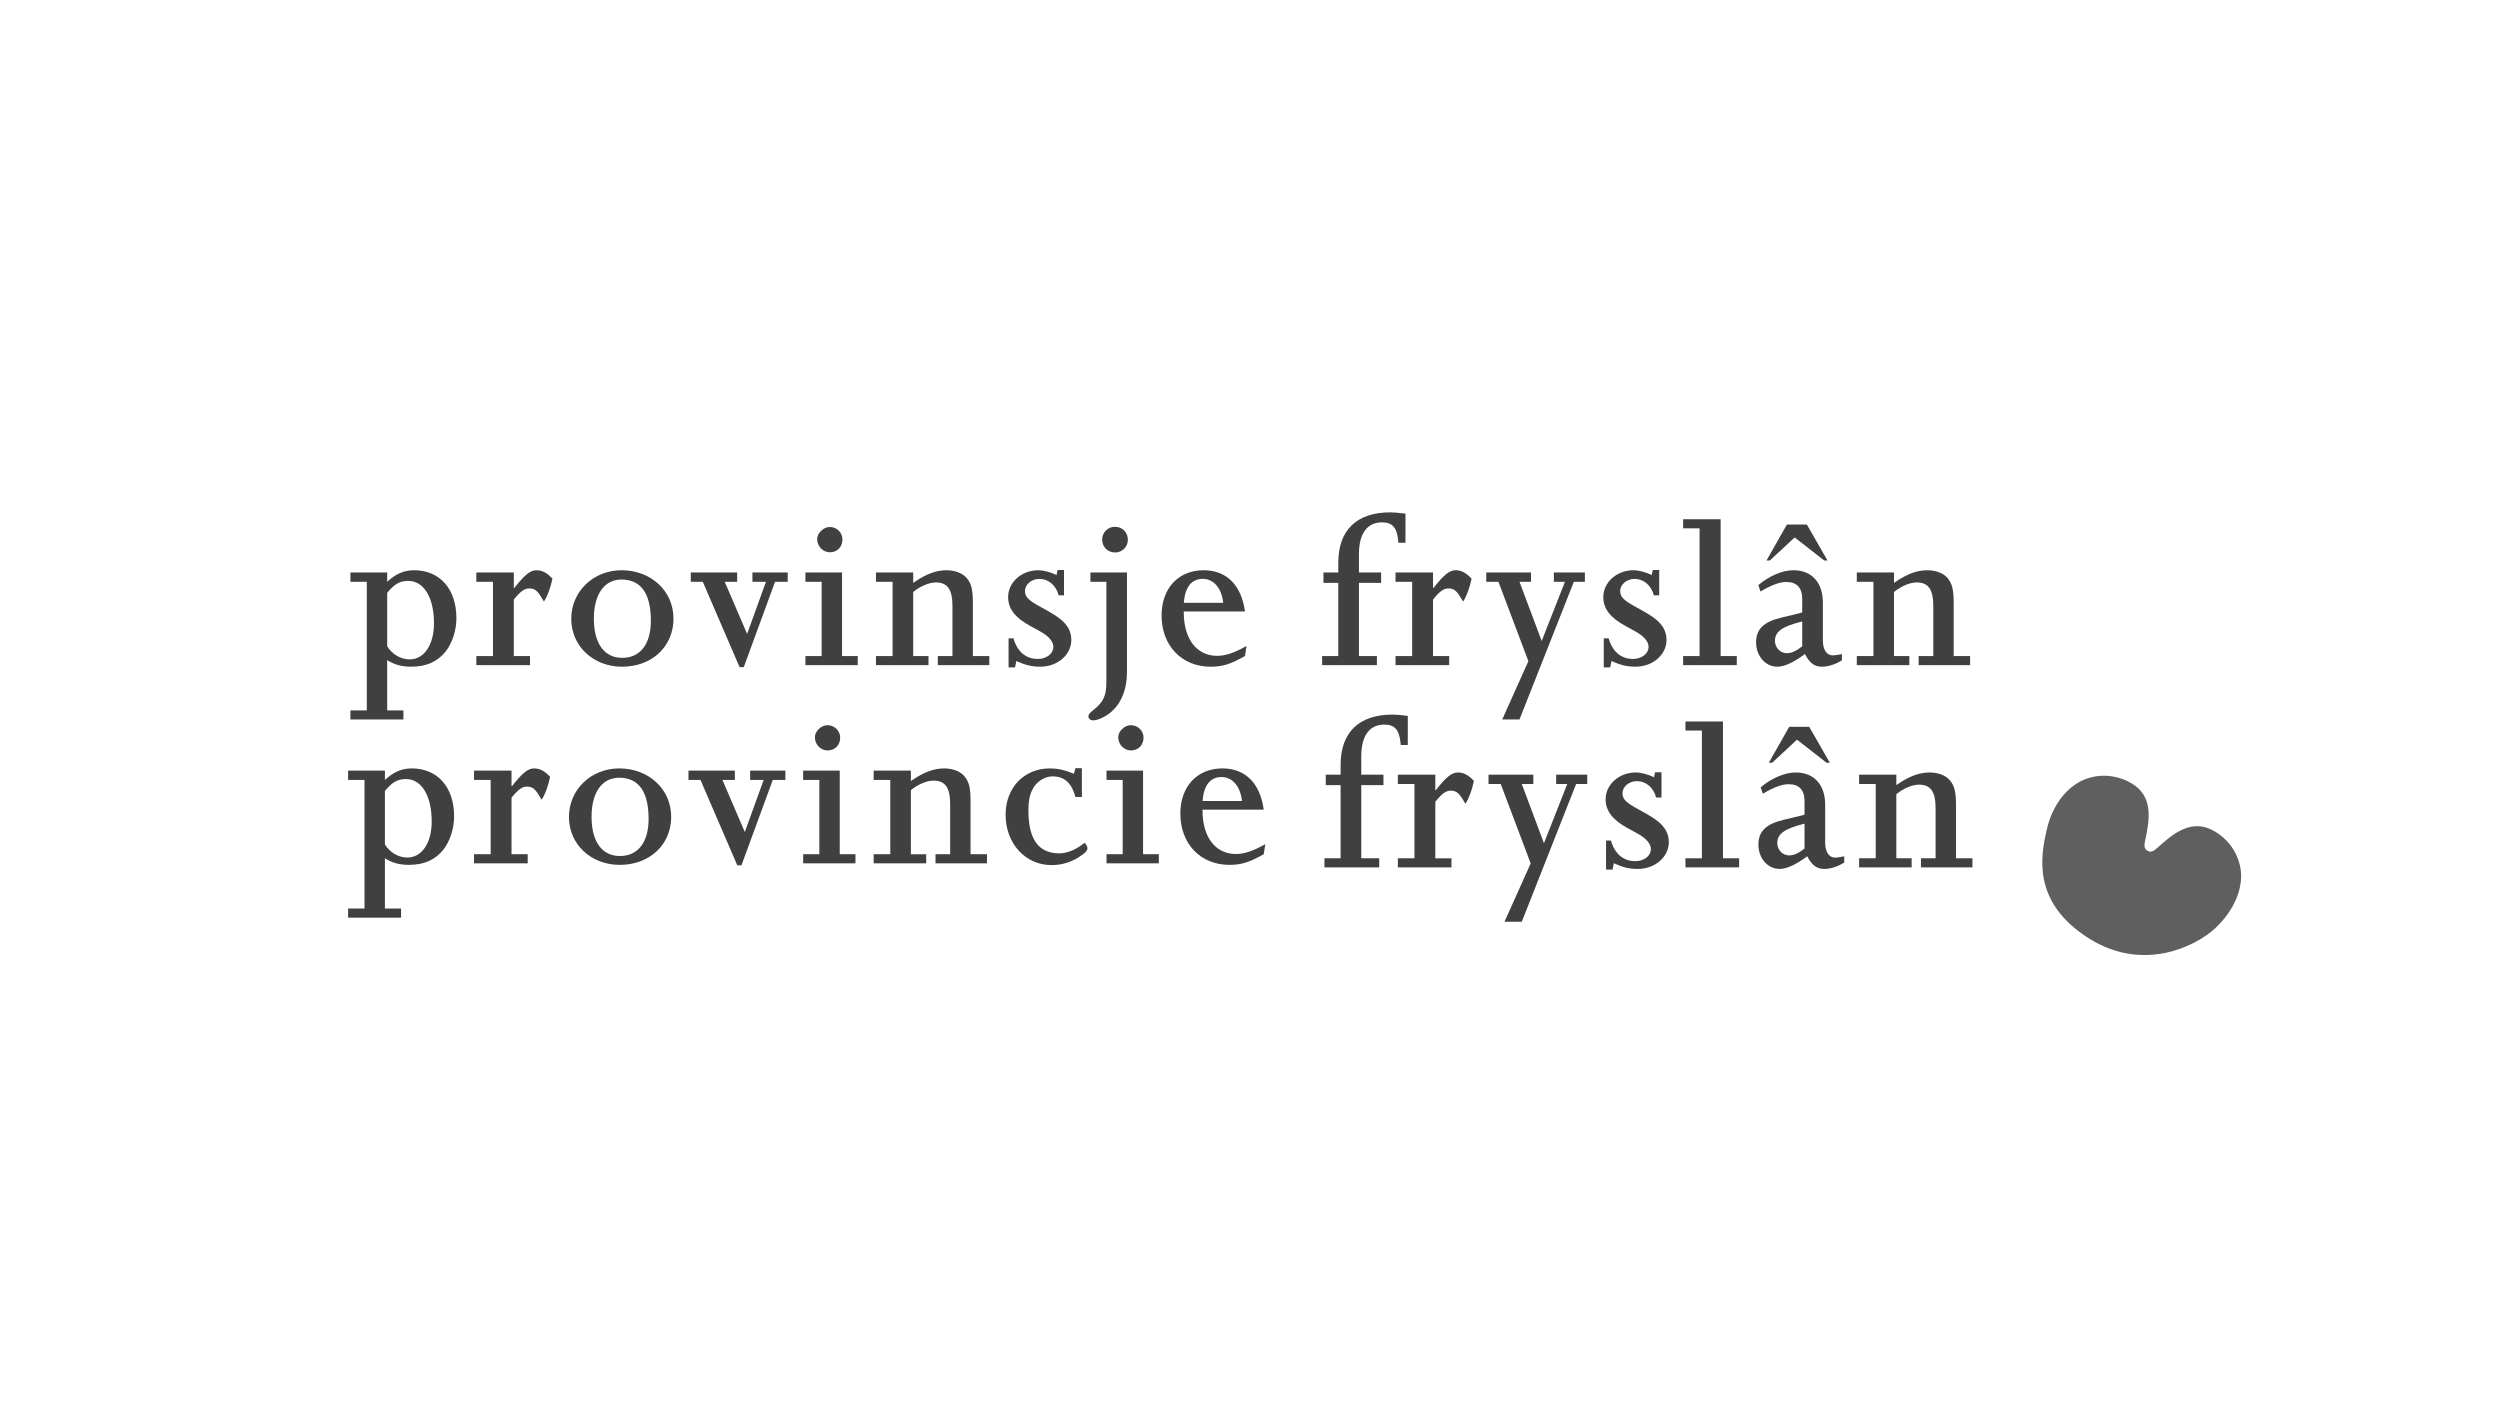 <?xml version="1.0" encoding="utf-8"?>
<!-- Generator: Adobe Illustrator 27.8.0, SVG Export Plug-In . SVG Version: 6.00 Build 0)  -->
<svg version="1.1" xmlns="http://www.w3.org/2000/svg" xmlns:xlink="http://www.w3.org/1999/xlink" x="0px" y="0px"
	 width="1048.819px" height="595.276px" viewBox="0 0 1048.819 595.276" style="enable-background:new 0 0 1048.819 595.276;"
	 xml:space="preserve">
<style type="text/css">
	.st0{fill:#4D4D4D;}
	.st1{fill:#6E6E6E;}
	.st2{fill:url(#_Pad_6_00000128477240417171426380000017626335902921817528_);}
	.st3{fill:url(#_Pad_7_00000100342477044272705980000017136262503611125929_);}
	.st4{fill:url(#_Pad_8_00000066490312549270057760000011575352072922481084_);}
	.st5{fill:#BBBBBB;}
	.st6{fill:#CCCCCC;}
	.st7{fill:#9C9C9C;}
	.st8{fill:#FFFFFF;}
	.st9{opacity:0.5;}
	.st10{fill:#3C3C3C;}
	.st11{fill:#8A8A8A;}
	.st12{fill:#9B9B9B;}
	.st13{fill:#404040;}
	.st14{fill:#5F5F5F;}
	.st15{fill-rule:evenodd;clip-rule:evenodd;fill:#AFAFAF;}
	.st16{fill-rule:evenodd;clip-rule:evenodd;fill:#6E6E6E;}
	.st17{fill:#A3A3A3;}
	.st18{fill:#D0D0D0;}
	.st19{fill:#DFDFDF;}
	.st20{fill:#EBEBEB;}
	.st21{fill:#797979;}
	.st22{fill:#A1A1A1;}
	.st23{fill:#C4C4C4;}
	.st24{fill:#5D5D5D;}
	.st25{fill:url(#logo_pactum_00000047052083345418337410000017925793205445356732_);}
	.st26{fill:#FEFEFE;}
	.st27{fill:#666666;}
	.st28{fill:#646464;}
	.st29{fill:#3B3B3B;}
	.st30{fill:#3A3A3A;}
	.st31{fill:#D2D2D2;}
	.st32{fill:#A2A2A2;}
	.st33{fill:none;stroke:#000000;stroke-width:0.346;stroke-miterlimit:10;}
	.st34{fill-rule:evenodd;clip-rule:evenodd;fill:#FFFFFF;}
	.st35{fill-rule:evenodd;clip-rule:evenodd;fill:#676767;}
	.st36{fill-rule:evenodd;clip-rule:evenodd;fill:#BFBFBF;}
	.st37{fill-rule:evenodd;clip-rule:evenodd;fill:url(#SVGID_1_);}
	.st38{fill-rule:evenodd;clip-rule:evenodd;fill:#343434;}
	.st39{fill-rule:evenodd;clip-rule:evenodd;fill:#818181;}
</style>
<g id="Laag_1">
	<g>
		<path class="st13" d="M147.009,298.033h6.869v-53.961h-6.869v-3.907h15.428v3.907
			c3.628-3.352,7.077-4.842,11.263-4.842c10.799,0,17.775,7.82,17.775,20.099c0,5.117-1.685,10.328-4.465,13.956
			c-3.537,4.374-8.105,6.418-14.614,6.418c-3.803,0-7.255-0.932-9.959-2.79v21.12h6.805v3.812h-22.233V298.033z
			 M162.438,271.147c2.152,3.44,5.779,5.487,9.407,5.487c6.038,0,10.224-6.045,10.224-15.167
			c0-10.789-4.273-17.768-10.782-17.768c-3.456,0-5.779,1.21-8.849,5.027V271.147z"/>
		<path class="st13" d="M199.838,275.238h6.982v-31.166h-6.982v-3.907h15.727v6.509h0.195
			c4.458-5.675,6.782-7.444,9.3-7.444c2.33,0,4.374,1.025,6.704,3.541c-0.854,3.904-1.966,7.067-3.543,9.579
			c-0.279-0.37-0.47-0.649-0.558-0.834c-2.135-3.725-3.261-4.65-5.672-4.65c-1.964,0-3.628,1.204-6.425,4.65
			v23.723h6.791v3.812h-22.518V275.238z"/>
		<path class="st13" d="M260.778,239.231c12.382,0,21.769,8.745,21.769,20.287c0,11.717-9.02,20.186-21.574,20.186
			c-12.097,0-21.316-8.654-21.316-20.098C239.657,248.167,248.876,239.231,260.778,239.231z M261.057,275.985
			c7.535,0,11.995-5.776,11.995-15.539c0-11.535-4.179-17.311-12.359-17.311c-7.164,0-11.545,6.243-11.545,16.286
			v0.746C249.343,270.31,253.701,275.985,261.057,275.985z"/>
		<path class="st13" d="M289.802,240.166h19.453v3.907h-5.221l9.407,21.863l7.901-21.863h-5.678v-3.907h14.806v3.907
			h-5.315l-13.119,35.819h-1.755l-15.445-35.819h-5.033V240.166z"/>
		<path class="st13" d="M337.897,275.238h6.804v-31.166h-6.804v-3.907h15.364v35.073h6.596v3.812h-21.96V275.238z
			 M344.513,222.673c1.025-1.022,2.323-1.583,3.628-1.583c2.878,0,5.292,2.326,5.292,5.211
			c0,3.167-2.222,5.397-5.292,5.397c-2.881,0-5.312-2.512-5.312-5.487
			C342.828,224.909,343.396,223.692,344.513,222.673z"/>
		<path class="st13" d="M367.492,275.238h6.976v-31.166h-6.976v-3.907h15.623v4.371l0.568-0.373
			c4.829-3.349,9.111-4.932,13.384-4.932c3.541,0,6.788,1.214,8.56,3.346c1.873,2.242,2.515,4.848,2.515,10.24
			v1.389v21.032h6.892v3.812h-21.595v-3.812h6.143v-21.032c0-6.876-2.047-9.858-6.976-9.858
			c-2.788,0-6.421,1.493-9.492,4.004v26.886h6.419v3.812h-22.042V275.238z"/>
		<path class="st13" d="M423.121,267.795h2.051c1.577,5.581,5.205,8.65,10.224,8.65c3.644,0,6.526-2.229,6.526-5.019
			c0-2.326-1.964-4.565-5.678-6.61l-3.729-2.047c-6.596-3.53-9.579-7.342-9.579-12.275
			c0-6.237,5.672-11.263,12.648-11.263c2.236,0,5.397,0.841,7.636,2.045l0.467-2.132h2.693v10.604h-2.236
			c-1.112-4.186-4.273-6.889-8.092-6.889c-3.258,0-6.039,2.33-6.039,5.03c0,2.511,1.304,3.907,6.976,6.98
			c7.064,3.812,9.39,5.672,11.162,8.556c0.833,1.489,1.298,3.16,1.298,5.022c0,6.23-5.763,11.257-13.018,11.257
			c-3.45,0-6.139-0.653-9.488-2.139l-0.558-0.279l-0.558,2.697h-2.706V267.795z"/>
		<path class="st13" d="M457.457,240.166h15.344v40.472v1.201c0,7.171-2.138,12.748-6.425,16.659
			c-2.323,2.047-5.662,3.722-7.813,3.722c-1.106,0-1.944-0.746-1.944-1.772c0-0.646,0.451-1.301,2.034-2.512
			c4.284-3.442,5.5-6.045,5.5-11.72v-0.928v-41.215h-6.697V240.166z M467.681,221.002
			c3.171,0,5.494,2.327,5.494,5.487c0,2.881-2.424,5.295-5.306,5.295c-3.163,0-5.486-2.317-5.486-5.484
			C462.383,223.416,464.794,221.002,467.681,221.002z"/>
		<path class="st13" d="M496.628,256.538v0.373c0,11.256,5.484,18.232,14.044,18.232c3.248,0,7.164-1.207,11.801-3.909
			l0.468-0.185l-0.639,4.189l-0.386,0.185c-5.76,3.261-9.108,4.28-14.04,4.28
			c-12.097,0-20.563-8.836-20.563-21.487c0-11.448,7.077-18.986,17.681-18.986c9.585,0,15.815,6.24,17.308,17.308
			H496.628z M513.173,252.905c-0.645-6.136-3.994-10.046-8.56-10.046c-4.74,0-7.427,3.352-7.985,10.046H513.173z"/>
		<path class="st13" d="M554.671,275.238h6.782v-30.702h-6.23v-4.371h6.23v-4.095c0-13.68,7.729-21.121,21.785-21.121
			c1.668,0,3.335,0.189,5.847,0.465l0.558,0.097v12.188h-2.966l-0.104-1.12c-0.557-5.298-2.498-7.437-6.787-7.437
			c-6.23,0-9.67,4.744-9.67,13.301v7.723h9.306v4.371h-9.306v30.702h7.534v3.812h-22.98V275.238z"/>
		<path class="st13" d="M585.458,275.238h6.983v-31.166h-6.983v-3.907h15.731v6.509h0.188
			c4.465-5.675,6.788-7.444,9.306-7.444c2.323,0,4.354,1.025,6.697,3.541c-0.85,3.904-1.96,7.067-3.537,9.579
			c-0.279-0.37-0.474-0.649-0.558-0.834c-2.155-3.725-3.264-4.65-5.672-4.65c-1.966,0-3.634,1.204-6.425,4.65
			v23.723h6.782v3.812h-22.512V275.238z"/>
		<path class="st13" d="M623.519,240.166h18.788v3.907h-4.842l9.313,24.835l9.761-24.835h-4.653v-3.907h13.018v3.907
			h-4.633l-22.805,57.773h-7.255l10.987-24.465l-12.57-33.308h-5.107V240.166z"/>
		<path class="st13" d="M672.82,267.795h2.044c1.584,5.581,5.211,8.65,10.247,8.65c3.621,0,6.509-2.229,6.509-5.019
			c0-2.326-1.966-4.565-5.678-6.61l-3.719-2.047c-6.606-3.53-9.598-7.342-9.598-12.275
			c0-6.237,5.678-11.263,12.655-11.263c2.239,0,5.399,0.841,7.638,2.045l0.474-2.132h2.687v10.604h-2.226
			c-1.129-4.186-4.283-6.889-8.105-6.889c-3.245,0-6.035,2.33-6.035,5.03c0,2.511,1.298,3.907,6.976,6.98
			c7.061,3.812,9.391,5.672,11.162,8.556c0.831,1.489,1.298,3.16,1.298,5.022c0,6.23-5.756,11.257-13.018,11.257
			c-3.452,0-6.139-0.653-9.494-2.139l-0.552-0.279l-0.558,2.697h-2.706V267.795z"/>
		<path class="st13" d="M706.125,275.238h6.892v-53.588h-6.892v-3.812h15.731v57.4h6.782v3.812h-22.512V275.238z"/>
		<path class="st13" d="M737.664,245.471c4.653-3.913,10.137-6.24,14.79-6.24c7.534,0,12.291,5.118,12.291,13.495v0.928
			v14.978c0,3.903,1.577,6.324,4.179,6.324c0.642,0,2.051-0.181,3.355-0.461l0.467-0.098v2.606
			c-2.797,1.768-5.783,2.7-8.385,2.7c-3.16,0-5.12-1.489-7.151-5.306c-4.757,3.537-8.664,5.306-11.545,5.306
			c-5.016,0-8.937-4.465-8.937-10.235c0-5.49,3.174-8.65,10.793-10.415l7.729-1.863l0.831-0.279v-5.584
			c0-4.741-2.22-7.165-6.698-7.165c-2.777,0-6.32,1.308-10.799,4.005L737.664,245.471z M758.041,220.068
			l8.644,15.072h-1.389l-12.376-9.672l-10.416,9.672h-1.402l8.554-15.072H758.041z M755.335,260.906
			c-7.723,1.96-10.694,4.189-10.694,7.914c0,2.885,2.239,5.211,4.932,5.211c2.051,0,3.99-0.935,6.509-2.885
			v-10.419L755.335,260.906z"/>
		<path class="st13" d="M778.977,275.238h6.976v-31.166h-6.976v-3.907h15.614v4.371l0.558-0.373
			c4.841-3.349,9.137-4.932,13.401-4.932c3.543,0,6.807,1.214,8.559,3.346c1.856,2.242,2.519,4.848,2.519,10.24
			v1.389v21.032h6.892v3.812H804.922v-3.812h6.146v-21.032c0-6.876-2.051-9.858-6.976-9.858
			c-2.797,0-6.412,1.493-9.501,4.004v26.886h6.425v3.812h-22.039V275.238z"/>
	</g>
	<g>
		<path class="st13" d="M555.638,360.08h6.782v-30.702h-6.23v-4.374h6.23v-4.095c0-13.674,7.729-21.117,21.785-21.117
			c1.668,0,3.335,0.185,5.854,0.467l0.552,0.094v12.184h-2.966l-0.104-1.116c-0.557-5.298-2.498-7.44-6.787-7.44
			c-6.23,0-9.663,4.741-9.663,13.301v7.723h9.306v4.374h-9.306v30.702h7.528v3.809h-22.98V360.08z"/>
		<path class="st13" d="M586.431,360.08h6.976v-31.169h-6.976v-3.907h15.724v6.509h0.188
			c4.465-5.678,6.788-7.437,9.306-7.437c2.323,0,4.374,1.013,6.697,3.531c-0.85,3.907-1.96,7.073-3.537,9.585
			c-0.279-0.37-0.474-0.649-0.552-0.837c-2.142-3.719-3.271-4.653-5.678-4.653c-1.96,0-3.628,1.213-6.425,4.653
			v23.726h6.782v3.809h-22.506V360.08z"/>
		<path class="st13" d="M624.473,325.004h18.8v3.907h-4.842l9.3,24.841l9.773-24.841h-4.653v-3.907h13.037v3.907
			h-4.666l-22.791,57.776h-7.255l10.987-24.465l-12.57-33.311h-5.12V325.004z"/>
		<path class="st13" d="M673.787,352.636h2.051c1.577,5.581,5.205,8.65,10.22,8.65c3.648,0,6.529-2.232,6.529-5.023
			c0-2.323-1.966-4.569-5.678-6.607l-3.732-2.044c-6.593-3.537-9.579-7.352-9.579-12.284
			c0-6.23,5.673-11.253,12.655-11.253c2.239,0,5.393,0.837,7.639,2.044l0.461-2.141h2.693v10.604h-2.24
			c-1.109-4.179-4.269-6.879-8.085-6.879c-3.245,0-6.042,2.323-6.042,5.023c0,2.511,1.304,3.907,6.976,6.976
			c7.067,3.816,9.39,5.678,11.162,8.56c0.837,1.492,1.304,3.16,1.304,5.022c0,6.237-5.769,11.26-13.038,11.26
			c-3.439,0-6.126-0.656-9.474-2.142l-0.558-0.279l-0.558,2.7h-2.706V352.636z"/>
		<path class="st13" d="M707.098,360.08h6.892v-53.591h-6.892v-3.809h15.724v57.4h6.788v3.809h-22.512V360.08z"/>
		<path class="st13" d="M738.638,330.305c4.646-3.907,10.13-6.23,14.783-6.23c7.534,0,12.291,5.108,12.291,13.492
			v0.928v14.972c0,3.913,1.584,6.334,4.186,6.334c0.655,0,2.044-0.188,3.349-0.467l0.467-0.091v2.602
			c-2.797,1.765-5.782,2.7-8.384,2.7c-3.16,0-5.121-1.493-7.152-5.302c-4.757,3.531-8.664,5.302-11.538,5.302
			c-5.037,0-8.943-4.465-8.943-10.235c0-5.49,3.16-8.65,10.793-10.422l7.729-1.856l0.831-0.279v-5.587
			c0-4.744-2.22-7.165-6.704-7.165c-2.778,0-6.308,1.304-10.773,4.005L738.638,330.305z M759.015,304.906
			l8.638,15.075h-1.382l-12.382-9.676l-10.409,9.676h-1.408l8.559-15.075H759.015z M756.302,345.75
			c-7.723,1.954-10.688,4.186-10.688,7.911c0,2.881,2.239,5.205,4.926,5.205c2.051,0,4.011-0.928,6.509-2.881
			v-10.422L756.302,345.75z"/>
		<path class="st13" d="M779.943,360.08h6.976v-31.169h-6.976v-3.907h15.62v4.374l0.558-0.377
			c4.842-3.342,9.111-4.926,13.395-4.926c3.543,0,6.788,1.208,8.56,3.349c1.875,2.233,2.518,4.835,2.518,10.235
			v1.395v21.026h6.892v3.809h-21.597v-3.809h6.146v-21.026c0-6.885-2.044-9.87-6.976-9.87
			c-2.797,0-6.425,1.499-9.494,4.01v26.886h6.425v3.809h-22.045V360.08z"/>
	</g>
	<g>
		<path class="st13" d="M146.036,381.164h6.875v-53.954h-6.875v-3.913h15.445v3.913
			c3.634-3.349,7.067-4.841,11.25-4.841c10.795,0,17.778,7.814,17.778,20.098c0,5.114-1.685,10.325-4.465,13.953
			c-3.537,4.374-8.103,6.418-14.614,6.418c-3.819,0-7.255-0.928-9.949-2.79v21.117h6.788v3.816h-22.233V381.164z
			 M161.481,354.278c2.142,3.446,5.769,5.49,9.397,5.49c6.038,0,10.234-6.048,10.234-15.159
			c0-10.799-4.283-17.775-10.792-17.775c-3.44,0-5.779,1.213-8.839,5.029V354.278z"/>
		<path class="st13" d="M198.871,358.373h6.976v-31.163h-6.976v-3.913h15.727v6.516h0.188
			c4.458-5.672,6.788-7.443,9.306-7.443c2.323,0,4.374,1.025,6.697,3.537c-0.831,3.907-1.957,7.074-3.54,9.585
			c-0.276-0.376-0.468-0.655-0.555-0.844c-2.135-3.718-3.261-4.646-5.678-4.646c-1.957,0-3.621,1.207-6.418,4.646
			v23.726h6.784v3.816h-22.512V358.373z"/>
		<path class="st13" d="M259.811,322.369c12.376,0,21.769,8.748,21.769,20.279c0,11.727-9.027,20.189-21.574,20.189
			c-12.103,0-21.316-8.65-21.316-20.091C238.69,331.298,247.903,322.369,259.811,322.369z M260.09,359.12
			c7.537,0,12.012-5.769,12.012-15.536c0-11.539-4.202-17.308-12.376-17.308c-7.171,0-11.545,6.23-11.545,16.282
			v0.746C248.376,353.441,252.75,359.12,260.09,359.12z"/>
		<path class="st13" d="M288.835,323.297h19.453v3.913h-5.205l9.39,21.857l7.901-21.857h-5.662v-3.913h14.773v3.913
			h-5.289l-13.129,35.81h-1.755l-15.445-35.81h-5.033V323.297z"/>
		<path class="st13" d="M336.946,358.373h6.788v-31.163h-6.788v-3.913h15.348v35.077h6.596v3.816h-21.944V358.373z
			 M343.543,305.814c1.022-1.022,2.326-1.58,3.624-1.58c2.885,0,5.315,2.32,5.315,5.208
			c0,3.16-2.239,5.393-5.315,5.393c-2.875,0-5.289-2.511-5.289-5.49
			C341.878,308.04,342.436,306.833,343.543,305.814z"/>
		<path class="st13" d="M366.526,358.373h6.976v-31.163h-6.976v-3.913h15.617v4.374l0.558-0.369
			c4.842-3.349,9.135-4.932,13.401-4.932c3.541,0,6.805,1.213,8.56,3.349c1.866,2.239,2.512,4.841,2.512,10.234
			v1.395v21.026h6.895v3.816h-21.595v-3.816h6.143v-21.026c0-6.885-2.047-9.858-6.976-9.858
			c-2.794,0-6.422,1.479-9.498,3.998v26.886h6.425v3.816h-22.042V358.373z"/>
		<path class="st13" d="M453.882,334.362h-2.703c-1.671-6.035-4.653-8.644-9.672-8.644
			c-2.693,0-5.678,1.584-7.447,4.004c-1.856,2.602-2.606,5.581-2.606,10.422c0,11.999,4.29,17.859,12.937,17.859
			c2.982,0,6.509-1.304,9.579-3.628c0.279-0.279,0.468-0.383,0.558-0.467c0.185-0.091,0.279-0.188,0.467-0.188
			c0.192,0,0.468,0.188,0.558,0.467l0.38,0.655l0.188,0.461c0.091,0.098,0.091,0.377,0.091,0.656
			c0,0.649-0.659,1.577-1.856,2.414c-4.014,3.07-8.388,4.562-13.213,4.562c-10.987,0-19.267-9.118-19.267-21.123
			c0-11.35,7.723-19.443,18.615-19.443c3.148,0,5.857,0.558,10.043,2.232l0.645-2.323h2.703V334.362z"/>
		<path class="st13" d="M464.213,358.373h6.784v-31.163h-6.784v-3.913h15.338v35.077h6.616v3.816H464.213V358.373z
			 M470.803,305.814c1.025-1.022,2.329-1.58,3.634-1.58c2.891,0,5.306,2.32,5.306,5.208
			c0,3.16-2.236,5.393-5.306,5.393c-2.881,0-5.298-2.511-5.298-5.49
			C469.139,308.04,469.69,306.833,470.803,305.814z"/>
		<path class="st13" d="M504.494,339.677v0.363c0,11.266,5.484,18.242,14.044,18.242c3.248,0,7.171-1.213,11.824-3.907
			l0.467-0.188l-0.662,4.186l-0.363,0.188c-5.779,3.257-9.134,4.276-14.06,4.276
			c-12.097,0-20.555-8.845-20.555-21.487c0-11.447,7.067-18.982,17.671-18.982c9.582,0,15.818,6.237,17.308,17.308
			H504.494z M521.055,336.049c-0.659-6.146-4.008-10.052-8.56-10.052c-4.754,0-7.444,3.355-8.002,10.052H521.055z"/>
	</g>
	<path class="st14" d="M876.696,393.897c-24.374-15.153-20.519-34.733-18.112-45.498
		c2.382-10.721,8.495-18.21,15.672-21.292c4.731-2.018,12.317-2.881,19.845,1.441
		c9.365,5.399,7.814,15.224,5.789,24.343c-0.467,2.089-0.246,3.277,1.051,4.03
		c1.284,0.746,2.42,0.338,3.997-1.11c6.893-6.308,14.615-12.57,23.986-7.152
		c7.515,4.348,10.54,11.344,11.149,16.458c0.941,7.762-2.829,17.035-10.916,24.465
		C921.026,397.051,899.208,407.876,876.696,393.897z"/>
</g>
<g id="Isolatiemodus">
</g>
<g id="logo_00000088855607307080525780000008841491168797276820_">
</g>
<g id="Laag_4">
</g>
</svg>

